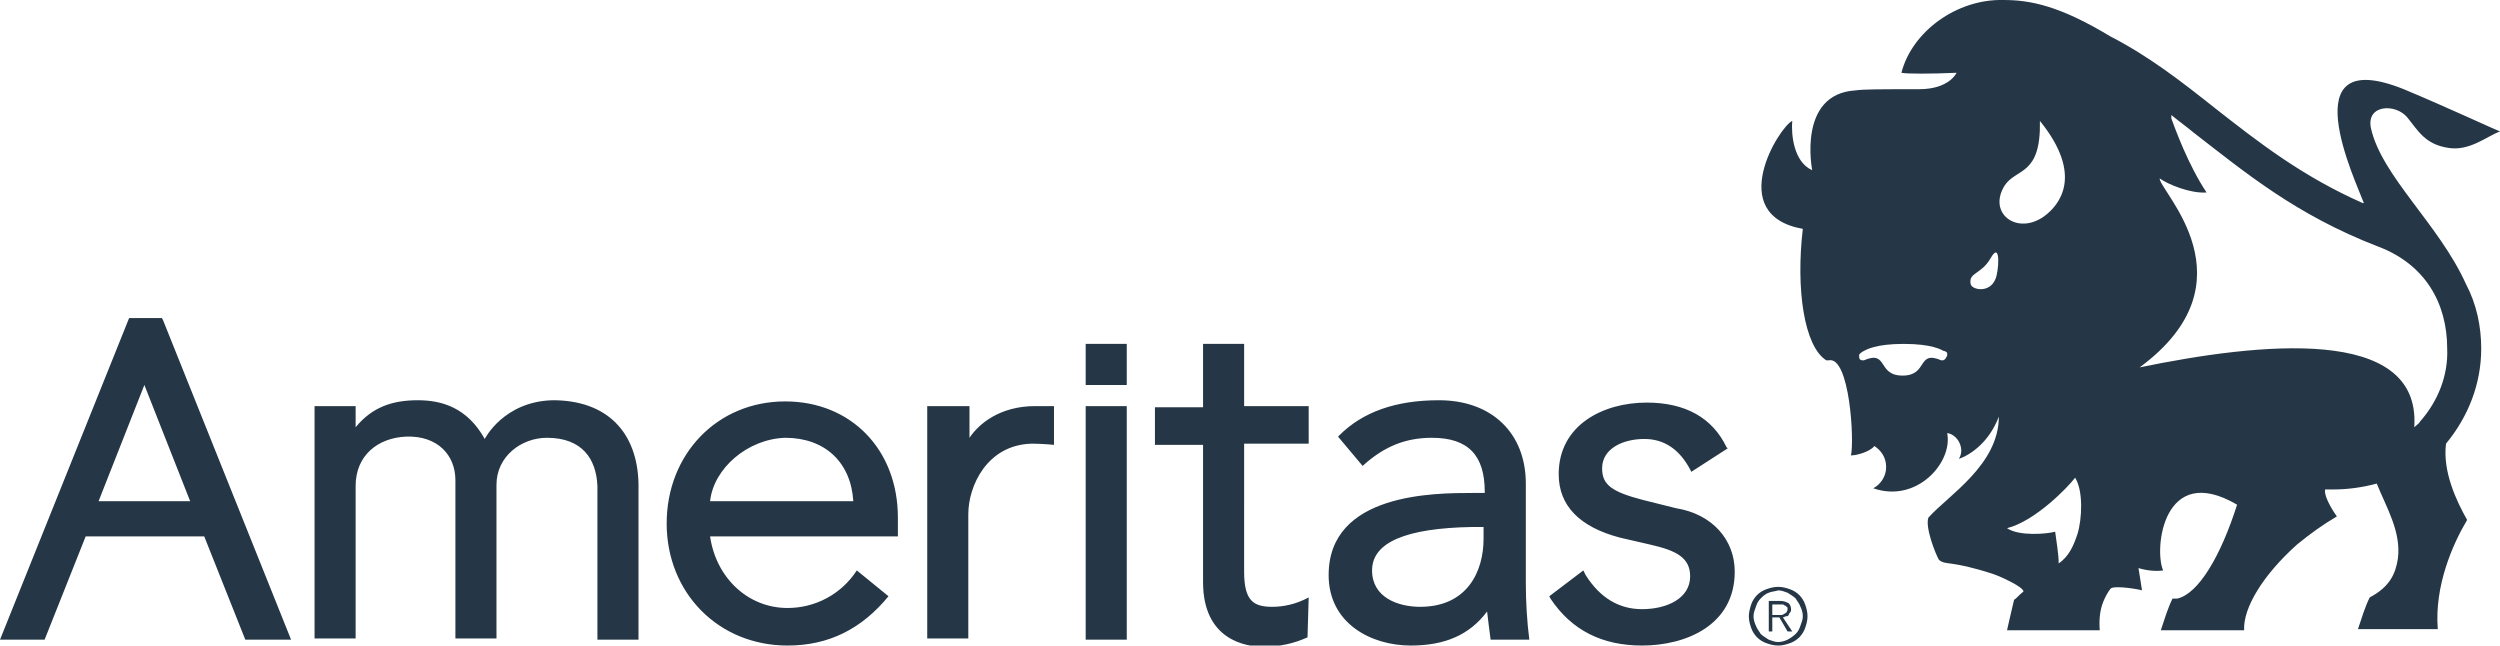 <svg id="Layer_1" xmlns="http://www.w3.org/2000/svg" xmlns:xlink="http://www.w3.org/1999/xlink" width="213" height="55" viewBox="0 0 213 55" style="enable-background:new 0 0 213 55"><style>.st0{fill:#253746}</style><title>137C8BA7-DD2A-4D3E-B26D-94CD03E7B5B2</title><desc>Created with sketchtool.</desc><g id="Page-1"><g id="Ideal-Dental-Insurance" transform="translate(-550, -608)"><g id="Group-8" transform="translate(550, 608)"><path id="Fill-5" class="st0" d="M206.2 35.9c-.1.2-.3.3-.5.5.0.0.0.0.0-.1.5-8.6-13.2-7.1-23.4-5 9.9-7.3 1.7-15 1.7-16.1.7.5 2.6 1.3 4 1.2-1.6-2.4-2.7-5.5-3-6.3V9.8c.6.5 1.3 1 1.9 1.5 4.4 3.4 8.7 7 15.7 9.7 4 1.5 5.9 4.8 5.9 8.7C208.6 32 207.7 34.2 206.2 35.9M177 45.5c-.3.9-.7 1.9-1.6 2.5.0-.8-.2-1.9-.3-2.7-.7.2-3.1.4-4.1-.3 2.4-.6 5.2-3.5 5.8-4.3C177.5 41.8 177.4 44.2 177 45.5M170.8 15.8c1-1.5 3.1-.8 3-5.5 3.8 4.7 1.6 7.2.4 8.1C171.9 20.1 169.3 18.2 170.8 15.8M170 23.8c-.5 1.2-2 .9-2.1.4-.2-1 .9-.8 1.7-2.2C170.5 20.4 170.3 23.2 170 23.8M165.5 30.7h-.1c-2.1-.9-1.1 1.3-3.3 1.3v0 0c-2.2.0-1.2-2.2-3.3-1.3v0h-.1c-.2.0-.3-.1-.3-.3.0-.1.0-.1.0-.2.1-.1.2-.2.4-.3.2-.1 1-.6 3.4-.6s3.2.5 3.4.6c.1.0.3.1.3.2v0c0 0 0 .1.0.2C165.8 30.5 165.7 30.7 165.5 30.7M208.4 37.8c1.9-2.3 3-5.1 3-8.1.0-1.9-.4-3.8-1.3-5.5v0c-2.3-5.1-7.2-9.2-8.1-13.3-.4-2 2.1-2.1 3.1-.9.9 1.1 1.5 2.3 3.5 2.6 1.8.3 3.3-1 4.4-1.4-.3-.1-4.6-2.1-8.2-3.6-9.7-3.9-4.1 7.8-3.4 9.7h-.1c-5.2-2.3-8.9-5.2-12.6-8.1-2.9-2.3-5.6-4.4-8.9-6.1v0C175.5.5 173 0 170.7.0c-4-.1-7.8 2.7-8.7 6.2.4.1 2.5.1 4.7.0.0.0-.6 1.4-3.2 1.4-3.3.0-4.7.0-5.4.1-5 .3-3.7 6.8-3.7 6.8-1.6-.7-1.8-3.1-1.7-4.2-1.1.5-5.8 8 .9 9.2-.6 5.1.1 10 2 11.2.1.0.1.0.2.0 1.8-.4 2.2 6.9 1.9 8.1.5.0 1.6-.3 2-.8v0c.6.4 1 1 1 1.8s-.5 1.5-1.1 1.8v0c3.7 1.3 6.8-2.2 6.3-4.7.7.1 1.2.8 1.2 1.5.0.3-.1.5-.2.7 1.1-.4 2.6-1.5 3.4-3.6.0 4.1-4.3 6.7-6 8.6-.3.8.6 3.1.9 3.6.6.5.9.0 4.6 1.2.6.2 2.6 1.1 2.6 1.5-.4.3-.6.6-.8.7-.2.8-.6 2.6-.6 2.6h7.9c0 0-.1-.9.1-1.8.2-.9.8-1.8.9-1.8.5-.2 2.3.1 2.6.2-.1-.6-.2-1.3-.3-1.9.6.2 1.5.3 2.1.2-.8-1.8.0-9.3 6.3-5.6-1.4 4.4-3.3 7.6-5.1 8-.1.0-.3.0-.4.0-.4.8-.7 1.8-1 2.7h7.1c-.1-1.9 1.6-4.7 4.5-7.3 1.1-.9 2.2-1.7 3.4-2.4-.7-1-1.1-1.9-1-2.3h.1c.2.0.5.0.7.0 1.2.0 2.5-.2 3.6-.5.8 2 2.1 4.1 1.8 6.4-.2 1.3-.7 2.4-2.4 3.3-.4.8-.7 1.8-1 2.7h6.8c-.3-3.7 1.3-7.3 2.5-9.3C209.3 42.7 208.1 40.2 208.4 37.8v0"/><path id="Fill-7" class="st0" d="M151.7 52.4c.1.0.2.0.3-.1.1.0.1-.1.2-.1.0-.1.1-.1.1-.3.0-.1.0-.2-.1-.2.0-.1-.1-.1-.1-.1-.1.0-.1-.1-.2-.1-.1.0-.2.0-.2.0H151v.9h.4C151.5 52.4 151.6 52.4 151.7 52.4zM150.7 53.8v-2.6h1c.3.0.5.1.7.2.1.1.2.3.2.5.0.1.0.2-.1.3s-.1.2-.1.2c-.1.1-.1.1-.2.1-.1.0-.2.1-.3.1l.8 1.2h-.4l-.7-1.2H151v1.2H150.7zM150.7 50.5c-.3.1-.5.3-.7.5s-.3.4-.4.7c-.1.3-.2.5-.2.8s.1.6.2.8c.1.3.3.5.4.7.2.2.4.3.7.5.3.1.5.2.8.2s.6-.1.8-.2.5-.3.7-.5.3-.4.4-.7c.1-.3.2-.5.2-.8s-.1-.6-.2-.8c-.1-.3-.3-.5-.4-.7-.2-.2-.4-.3-.7-.5-.3-.1-.5-.2-.8-.2C151.2 50.4 150.9 50.4 150.7 50.5zM152.5 50.2c.3.1.6.3.8.5s.4.5.5.8.2.6.2 1-.1.7-.2 1c-.1.3-.3.6-.5.8s-.5.4-.8.5-.6.2-1 .2-.7-.1-1-.2c-.3-.1-.6-.3-.8-.5s-.4-.5-.5-.8-.2-.6-.2-1c0-.3.1-.7.2-1 .1-.3.3-.6.5-.8s.5-.4.8-.5.6-.2 1-.2S152.2 50.1 152.5 50.2z"/><g id="Group-11" transform="translate(0, 27)"><g id="Clip-10"/><path id="Fill-9" class="st0" d="M12.3 5.8l-3.9 9.9h7.8L12.3 5.8zM13.9.3l10.9 27.2h-3.9l-3.5-8.8H7.3l-3.5 8.8H0L11 .1h2.8L13.9.3zM47.1 7.1c-4.2.1-5.8 3.3-5.8 3.3-1.5-2.7-3.7-3.3-5.7-3.3-2.2.0-3.9.6-5.3 2.3V7.6h-3.5v19.8h3.5c0 0 0-12.9.0-13v0c0-2.6 1.9-4.1 4.3-4.2 2.7-.1 4.2 1.6 4.2 3.7.0.3.0.6.0.9v12.6h3.5V14.3c0-2.4 2.1-4 4.3-4 3 0 4.2 1.8 4.3 4.1v13.1h3.5V14.2C54.3 9.8 51.7 7.1 47.1 7.1zM60.5 15.7h12.2c-.2-3.3-2.4-5.4-5.8-5.4C63.7 10.4 60.8 12.9 60.5 15.7zM75.7 23.8c-2.3 2.8-5.1 4.2-8.6 4.2-5.9.0-10.3-4.5-10.3-10.4S61.1 7.2 66.9 7.2c5.6.0 9.6 4.1 9.6 9.9v1.6h-16c.5 3.5 3.2 6.1 6.6 6.1 2.4.0 4.6-1.2 5.9-3.2L75.7 23.8zM88.2 7.6c-3 0-4.8 1.5-5.6 2.7V7.6H79v19.8h3.5V16.8c0-2.4 1.6-5.9 5.4-6 .9.0 1.9.1 1.9.1V7.6C89.9 7.6 88.8 7.6 88.2 7.6zM92.5 5.8H96V2.3h-3.5V5.8zm0 21.7H96V7.6h-3.5V27.5zM111.5 23.9c-1.1.6-2.2.8-3.1.8-1.6.0-2.4-.5-2.4-3V10.8h5.5V7.6H106V2.3h-3.5v5.4h-4.1v3.2h4.1v11.7c0 4.9 3.6 5.5 5.1 5.5s2.7-.3 3.8-.8L111.5 23.9v0zM116.9 21.6c0 2.3 2.2 3.1 4.1 3.1 4 0 5.4-3 5.4-5.8v-1h-1C119.8 18 116.9 19.2 116.9 21.6zM130.3 27.5v0H127v0c-.1-.7-.2-1.6-.3-2.4-1.5 2-3.6 2.9-6.5 2.9-3.4.0-7-1.9-7-6 0-7 9-7 12.3-7h1v-.1c0-3.1-1.4-4.6-4.5-4.6-2.2.0-4 .7-5.8 2.3l-.1.1-2.1-2.5.1-.1c2-2 4.8-3 8.5-3 4.5.0 7.4 2.8 7.4 7.1v8.5C130 24.2 130.1 26 130.3 27.5zM147.8 21.7c0 4.6-4.2 6.3-7.9 6.3-3.4.0-6-1.3-7.8-4l-.1-.2 2.9-2.2.2.4c1.2 1.9 2.8 2.9 4.8 2.9 2.1.0 4.1-.9 4.1-2.8.0-1.6-1.2-2.2-3.4-2.7l-2.6-.6c-3.4-.9-5.2-2.7-5.2-5.4.0-4.2 3.8-6.1 7.5-6.1 3.3.0 5.6 1.3 6.8 3.8l.1.1-3.1 2L144 13c-.9-1.7-2.2-2.6-3.9-2.6-1.8.0-3.6.8-3.6 2.5.0 1.4.8 2 3.5 2.7l2.8.7C145.9 16.8 147.8 19 147.8 21.7z"/></g></g></g></g></svg>